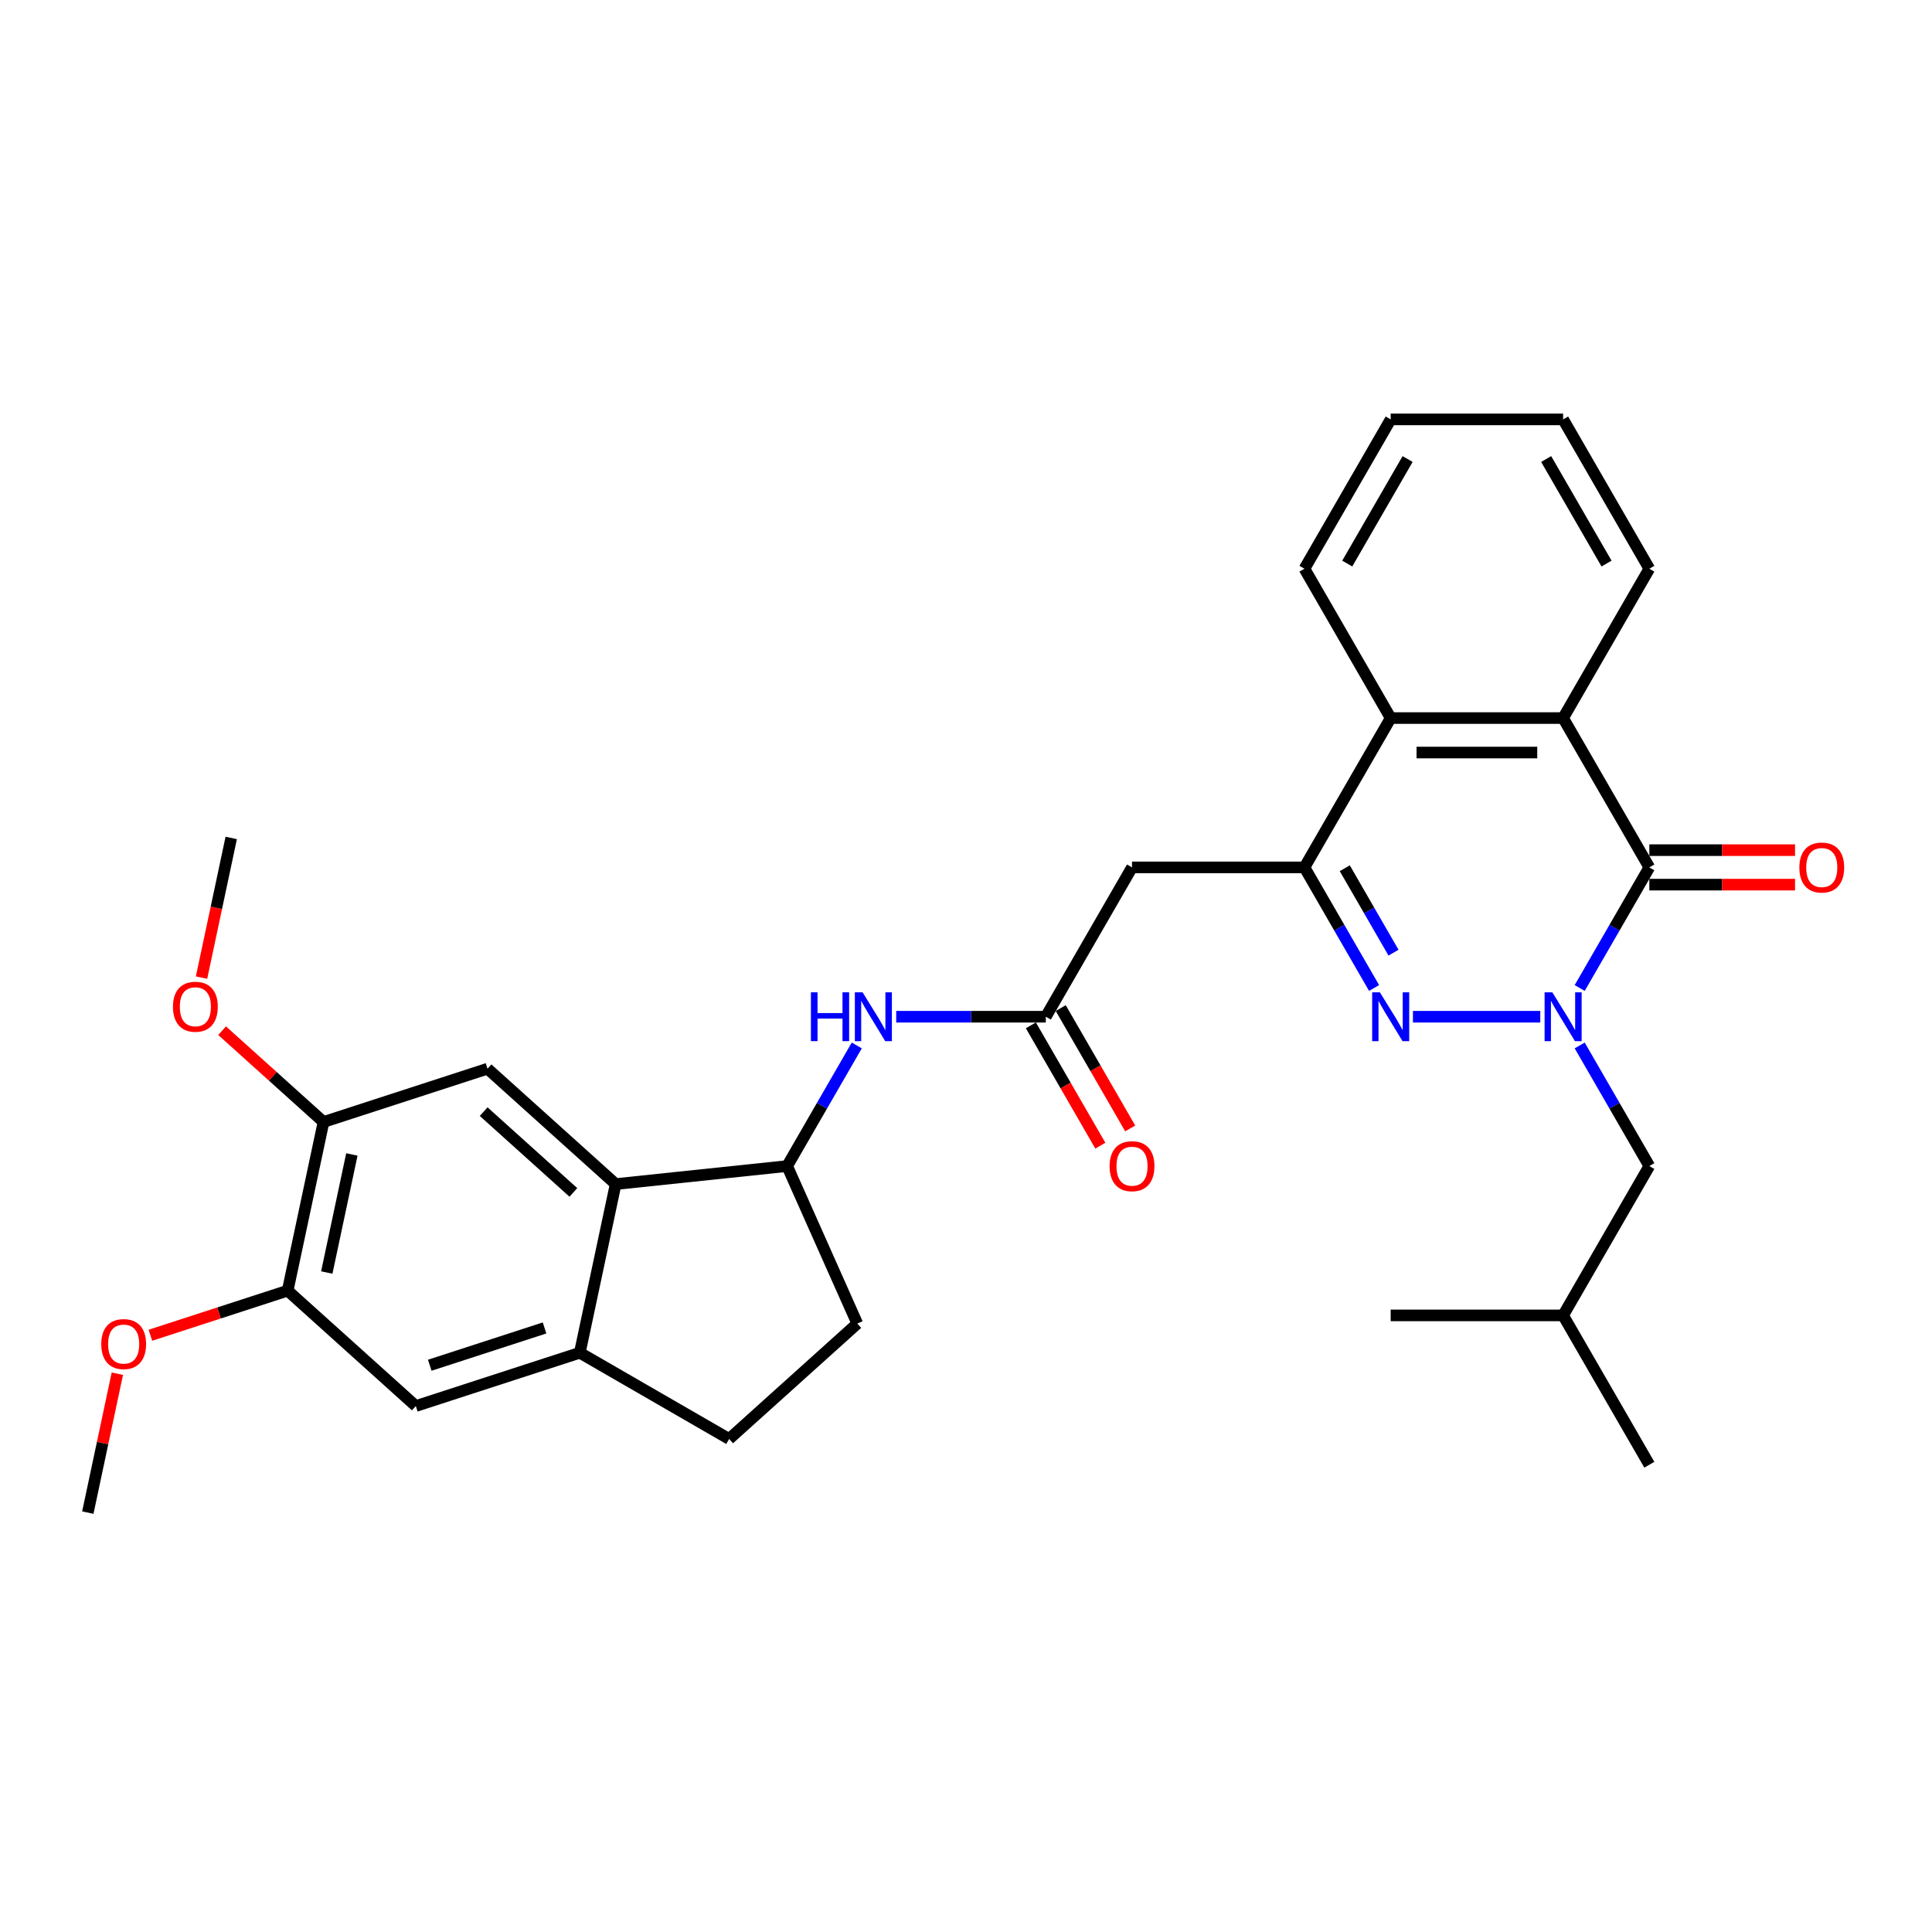 <?xml version='1.0' encoding='iso-8859-1'?>
<svg version='1.1' baseProfile='full'
              xmlns='http://www.w3.org/2000/svg'
                      xmlns:rdkit='http://www.rdkit.org/xml'
                      xmlns:xlink='http://www.w3.org/1999/xlink'
                  xml:space='preserve'
width='1000px' height='1000px' viewBox='0 0 1000 1000'>
<!-- END OF HEADER -->
<rect style='opacity:1.0;fill:#FFFFFF;stroke:none' width='1000' height='1000' x='0' y='0'> </rect>
<path class='bond-0' d='M 797.247,526.256 L 731.333,526.256' style='fill:none;fill-rule:evenodd;stroke:#0000FF;stroke-width:6px;stroke-linecap:butt;stroke-linejoin:miter;stroke-opacity:1' />
<path class='bond-1' d='M 817.649,511.386 L 835.669,480.174' style='fill:none;fill-rule:evenodd;stroke:#0000FF;stroke-width:6px;stroke-linecap:butt;stroke-linejoin:miter;stroke-opacity:1' />
<path class='bond-1' d='M 835.669,480.174 L 853.69,448.961' style='fill:none;fill-rule:evenodd;stroke:#000000;stroke-width:6px;stroke-linecap:butt;stroke-linejoin:miter;stroke-opacity:1' />
<path class='bond-15' d='M 817.649,541.125 L 835.669,572.338' style='fill:none;fill-rule:evenodd;stroke:#0000FF;stroke-width:6px;stroke-linecap:butt;stroke-linejoin:miter;stroke-opacity:1' />
<path class='bond-15' d='M 835.669,572.338 L 853.69,603.551' style='fill:none;fill-rule:evenodd;stroke:#000000;stroke-width:6px;stroke-linecap:butt;stroke-linejoin:miter;stroke-opacity:1' />
<path class='bond-2' d='M 711.226,511.386 L 693.206,480.174' style='fill:none;fill-rule:evenodd;stroke:#0000FF;stroke-width:6px;stroke-linecap:butt;stroke-linejoin:miter;stroke-opacity:1' />
<path class='bond-2' d='M 693.206,480.174 L 675.185,448.961' style='fill:none;fill-rule:evenodd;stroke:#000000;stroke-width:6px;stroke-linecap:butt;stroke-linejoin:miter;stroke-opacity:1' />
<path class='bond-2' d='M 721.279,493.097 L 708.665,471.248' style='fill:none;fill-rule:evenodd;stroke:#0000FF;stroke-width:6px;stroke-linecap:butt;stroke-linejoin:miter;stroke-opacity:1' />
<path class='bond-2' d='M 708.665,471.248 L 696.05,449.399' style='fill:none;fill-rule:evenodd;stroke:#000000;stroke-width:6px;stroke-linecap:butt;stroke-linejoin:miter;stroke-opacity:1' />
<path class='bond-3' d='M 853.69,448.961 L 809.064,371.666' style='fill:none;fill-rule:evenodd;stroke:#000000;stroke-width:6px;stroke-linecap:butt;stroke-linejoin:miter;stroke-opacity:1' />
<path class='bond-16' d='M 853.69,457.886 L 891.399,457.886' style='fill:none;fill-rule:evenodd;stroke:#000000;stroke-width:6px;stroke-linecap:butt;stroke-linejoin:miter;stroke-opacity:1' />
<path class='bond-16' d='M 891.399,457.886 L 929.108,457.886' style='fill:none;fill-rule:evenodd;stroke:#FF0000;stroke-width:6px;stroke-linecap:butt;stroke-linejoin:miter;stroke-opacity:1' />
<path class='bond-16' d='M 853.69,440.036 L 891.399,440.036' style='fill:none;fill-rule:evenodd;stroke:#000000;stroke-width:6px;stroke-linecap:butt;stroke-linejoin:miter;stroke-opacity:1' />
<path class='bond-16' d='M 891.399,440.036 L 929.108,440.036' style='fill:none;fill-rule:evenodd;stroke:#FF0000;stroke-width:6px;stroke-linecap:butt;stroke-linejoin:miter;stroke-opacity:1' />
<path class='bond-6' d='M 675.185,448.961 L 585.932,448.961' style='fill:none;fill-rule:evenodd;stroke:#000000;stroke-width:6px;stroke-linecap:butt;stroke-linejoin:miter;stroke-opacity:1' />
<path class='bond-31' d='M 675.185,448.961 L 719.811,371.666' style='fill:none;fill-rule:evenodd;stroke:#000000;stroke-width:6px;stroke-linecap:butt;stroke-linejoin:miter;stroke-opacity:1' />
<path class='bond-5' d='M 809.064,371.666 L 719.811,371.666' style='fill:none;fill-rule:evenodd;stroke:#000000;stroke-width:6px;stroke-linecap:butt;stroke-linejoin:miter;stroke-opacity:1' />
<path class='bond-5' d='M 795.676,389.516 L 733.199,389.516' style='fill:none;fill-rule:evenodd;stroke:#000000;stroke-width:6px;stroke-linecap:butt;stroke-linejoin:miter;stroke-opacity:1' />
<path class='bond-22' d='M 809.064,371.666 L 853.69,294.371' style='fill:none;fill-rule:evenodd;stroke:#000000;stroke-width:6px;stroke-linecap:butt;stroke-linejoin:miter;stroke-opacity:1' />
<path class='bond-4' d='M 318.664,612.88 L 407.427,603.551' style='fill:none;fill-rule:evenodd;stroke:#000000;stroke-width:6px;stroke-linecap:butt;stroke-linejoin:miter;stroke-opacity:1' />
<path class='bond-8' d='M 318.664,612.88 L 300.107,700.182' style='fill:none;fill-rule:evenodd;stroke:#000000;stroke-width:6px;stroke-linecap:butt;stroke-linejoin:miter;stroke-opacity:1' />
<path class='bond-9' d='M 318.664,612.88 L 252.336,553.159' style='fill:none;fill-rule:evenodd;stroke:#000000;stroke-width:6px;stroke-linecap:butt;stroke-linejoin:miter;stroke-opacity:1' />
<path class='bond-9' d='M 296.77,617.187 L 250.341,575.382' style='fill:none;fill-rule:evenodd;stroke:#000000;stroke-width:6px;stroke-linecap:butt;stroke-linejoin:miter;stroke-opacity:1' />
<path class='bond-23' d='M 719.811,371.666 L 675.185,294.371' style='fill:none;fill-rule:evenodd;stroke:#000000;stroke-width:6px;stroke-linecap:butt;stroke-linejoin:miter;stroke-opacity:1' />
<path class='bond-7' d='M 585.932,448.961 L 541.306,526.256' style='fill:none;fill-rule:evenodd;stroke:#000000;stroke-width:6px;stroke-linecap:butt;stroke-linejoin:miter;stroke-opacity:1' />
<path class='bond-11' d='M 541.306,526.256 L 502.588,526.256' style='fill:none;fill-rule:evenodd;stroke:#000000;stroke-width:6px;stroke-linecap:butt;stroke-linejoin:miter;stroke-opacity:1' />
<path class='bond-11' d='M 502.588,526.256 L 463.871,526.256' style='fill:none;fill-rule:evenodd;stroke:#0000FF;stroke-width:6px;stroke-linecap:butt;stroke-linejoin:miter;stroke-opacity:1' />
<path class='bond-18' d='M 533.577,530.718 L 551.556,561.86' style='fill:none;fill-rule:evenodd;stroke:#000000;stroke-width:6px;stroke-linecap:butt;stroke-linejoin:miter;stroke-opacity:1' />
<path class='bond-18' d='M 551.556,561.86 L 569.536,593.001' style='fill:none;fill-rule:evenodd;stroke:#FF0000;stroke-width:6px;stroke-linecap:butt;stroke-linejoin:miter;stroke-opacity:1' />
<path class='bond-18' d='M 549.036,521.793 L 567.015,552.935' style='fill:none;fill-rule:evenodd;stroke:#000000;stroke-width:6px;stroke-linecap:butt;stroke-linejoin:miter;stroke-opacity:1' />
<path class='bond-18' d='M 567.015,552.935 L 584.995,584.076' style='fill:none;fill-rule:evenodd;stroke:#FF0000;stroke-width:6px;stroke-linecap:butt;stroke-linejoin:miter;stroke-opacity:1' />
<path class='bond-13' d='M 300.107,700.182 L 215.223,727.763' style='fill:none;fill-rule:evenodd;stroke:#000000;stroke-width:6px;stroke-linecap:butt;stroke-linejoin:miter;stroke-opacity:1' />
<path class='bond-13' d='M 281.858,687.343 L 222.439,706.649' style='fill:none;fill-rule:evenodd;stroke:#000000;stroke-width:6px;stroke-linecap:butt;stroke-linejoin:miter;stroke-opacity:1' />
<path class='bond-33' d='M 300.107,700.182 L 377.402,744.809' style='fill:none;fill-rule:evenodd;stroke:#000000;stroke-width:6px;stroke-linecap:butt;stroke-linejoin:miter;stroke-opacity:1' />
<path class='bond-12' d='M 252.336,553.159 L 167.452,580.739' style='fill:none;fill-rule:evenodd;stroke:#000000;stroke-width:6px;stroke-linecap:butt;stroke-linejoin:miter;stroke-opacity:1' />
<path class='bond-10' d='M 407.427,603.551 L 425.448,572.338' style='fill:none;fill-rule:evenodd;stroke:#000000;stroke-width:6px;stroke-linecap:butt;stroke-linejoin:miter;stroke-opacity:1' />
<path class='bond-10' d='M 425.448,572.338 L 443.469,541.125' style='fill:none;fill-rule:evenodd;stroke:#0000FF;stroke-width:6px;stroke-linecap:butt;stroke-linejoin:miter;stroke-opacity:1' />
<path class='bond-19' d='M 407.427,603.551 L 443.73,685.087' style='fill:none;fill-rule:evenodd;stroke:#000000;stroke-width:6px;stroke-linecap:butt;stroke-linejoin:miter;stroke-opacity:1' />
<path class='bond-14' d='M 167.452,580.739 L 148.895,668.041' style='fill:none;fill-rule:evenodd;stroke:#000000;stroke-width:6px;stroke-linecap:butt;stroke-linejoin:miter;stroke-opacity:1' />
<path class='bond-14' d='M 182.129,597.546 L 169.139,658.657' style='fill:none;fill-rule:evenodd;stroke:#000000;stroke-width:6px;stroke-linecap:butt;stroke-linejoin:miter;stroke-opacity:1' />
<path class='bond-20' d='M 167.452,580.739 L 141.205,557.107' style='fill:none;fill-rule:evenodd;stroke:#000000;stroke-width:6px;stroke-linecap:butt;stroke-linejoin:miter;stroke-opacity:1' />
<path class='bond-20' d='M 141.205,557.107 L 114.959,533.474' style='fill:none;fill-rule:evenodd;stroke:#FF0000;stroke-width:6px;stroke-linecap:butt;stroke-linejoin:miter;stroke-opacity:1' />
<path class='bond-34' d='M 215.223,727.763 L 148.895,668.041' style='fill:none;fill-rule:evenodd;stroke:#000000;stroke-width:6px;stroke-linecap:butt;stroke-linejoin:miter;stroke-opacity:1' />
<path class='bond-21' d='M 148.895,668.041 L 113.37,679.584' style='fill:none;fill-rule:evenodd;stroke:#000000;stroke-width:6px;stroke-linecap:butt;stroke-linejoin:miter;stroke-opacity:1' />
<path class='bond-21' d='M 113.37,679.584 L 77.845,691.127' style='fill:none;fill-rule:evenodd;stroke:#FF0000;stroke-width:6px;stroke-linecap:butt;stroke-linejoin:miter;stroke-opacity:1' />
<path class='bond-24' d='M 853.69,603.551 L 809.064,680.846' style='fill:none;fill-rule:evenodd;stroke:#000000;stroke-width:6px;stroke-linecap:butt;stroke-linejoin:miter;stroke-opacity:1' />
<path class='bond-17' d='M 377.402,744.809 L 443.73,685.087' style='fill:none;fill-rule:evenodd;stroke:#000000;stroke-width:6px;stroke-linecap:butt;stroke-linejoin:miter;stroke-opacity:1' />
<path class='bond-26' d='M 104.315,506.005 L 111.998,469.86' style='fill:none;fill-rule:evenodd;stroke:#FF0000;stroke-width:6px;stroke-linecap:butt;stroke-linejoin:miter;stroke-opacity:1' />
<path class='bond-26' d='M 111.998,469.86 L 119.681,433.715' style='fill:none;fill-rule:evenodd;stroke:#000000;stroke-width:6px;stroke-linecap:butt;stroke-linejoin:miter;stroke-opacity:1' />
<path class='bond-25' d='M 60.737,711.027 L 53.096,746.975' style='fill:none;fill-rule:evenodd;stroke:#FF0000;stroke-width:6px;stroke-linecap:butt;stroke-linejoin:miter;stroke-opacity:1' />
<path class='bond-25' d='M 53.096,746.975 L 45.455,782.924' style='fill:none;fill-rule:evenodd;stroke:#000000;stroke-width:6px;stroke-linecap:butt;stroke-linejoin:miter;stroke-opacity:1' />
<path class='bond-29' d='M 853.69,294.371 L 809.064,217.076' style='fill:none;fill-rule:evenodd;stroke:#000000;stroke-width:6px;stroke-linecap:butt;stroke-linejoin:miter;stroke-opacity:1' />
<path class='bond-29' d='M 831.537,291.702 L 800.299,237.595' style='fill:none;fill-rule:evenodd;stroke:#000000;stroke-width:6px;stroke-linecap:butt;stroke-linejoin:miter;stroke-opacity:1' />
<path class='bond-32' d='M 675.185,294.371 L 719.811,217.076' style='fill:none;fill-rule:evenodd;stroke:#000000;stroke-width:6px;stroke-linecap:butt;stroke-linejoin:miter;stroke-opacity:1' />
<path class='bond-32' d='M 697.338,291.702 L 728.576,237.595' style='fill:none;fill-rule:evenodd;stroke:#000000;stroke-width:6px;stroke-linecap:butt;stroke-linejoin:miter;stroke-opacity:1' />
<path class='bond-27' d='M 809.064,680.846 L 853.69,758.141' style='fill:none;fill-rule:evenodd;stroke:#000000;stroke-width:6px;stroke-linecap:butt;stroke-linejoin:miter;stroke-opacity:1' />
<path class='bond-28' d='M 809.064,680.846 L 719.811,680.846' style='fill:none;fill-rule:evenodd;stroke:#000000;stroke-width:6px;stroke-linecap:butt;stroke-linejoin:miter;stroke-opacity:1' />
<path class='bond-30' d='M 809.064,217.076 L 719.811,217.076' style='fill:none;fill-rule:evenodd;stroke:#000000;stroke-width:6px;stroke-linecap:butt;stroke-linejoin:miter;stroke-opacity:1' />
<path  class='atom-0' d='M 803.477 513.618
L 811.759 527.006
Q 812.58 528.326, 813.901 530.718
Q 815.222 533.11, 815.294 533.253
L 815.294 513.618
L 818.65 513.618
L 818.65 538.894
L 815.187 538.894
L 806.297 524.257
Q 805.262 522.543, 804.155 520.579
Q 803.084 518.616, 802.763 518.009
L 802.763 538.894
L 799.478 538.894
L 799.478 513.618
L 803.477 513.618
' fill='#0000FF'/>
<path  class='atom-1' d='M 714.224 513.618
L 722.507 527.006
Q 723.328 528.326, 724.649 530.718
Q 725.97 533.11, 726.041 533.253
L 726.041 513.618
L 729.397 513.618
L 729.397 538.894
L 725.934 538.894
L 717.044 524.257
Q 716.009 522.543, 714.902 520.579
Q 713.831 518.616, 713.51 518.009
L 713.51 538.894
L 710.226 538.894
L 710.226 513.618
L 714.224 513.618
' fill='#0000FF'/>
<path  class='atom-12' d='M 419.726 513.618
L 423.154 513.618
L 423.154 524.364
L 436.077 524.364
L 436.077 513.618
L 439.505 513.618
L 439.505 538.894
L 436.077 538.894
L 436.077 527.22
L 423.154 527.22
L 423.154 538.894
L 419.726 538.894
L 419.726 513.618
' fill='#0000FF'/>
<path  class='atom-12' d='M 446.466 513.618
L 454.749 527.006
Q 455.57 528.326, 456.891 530.718
Q 458.212 533.11, 458.284 533.253
L 458.284 513.618
L 461.639 513.618
L 461.639 538.894
L 458.176 538.894
L 449.287 524.257
Q 448.252 522.543, 447.145 520.579
Q 446.074 518.616, 445.752 518.009
L 445.752 538.894
L 442.468 538.894
L 442.468 513.618
L 446.466 513.618
' fill='#0000FF'/>
<path  class='atom-17' d='M 931.34 449.032
Q 931.34 442.963, 934.339 439.571
Q 937.338 436.18, 942.943 436.18
Q 948.548 436.18, 951.547 439.571
Q 954.545 442.963, 954.545 449.032
Q 954.545 455.173, 951.511 458.672
Q 948.476 462.135, 942.943 462.135
Q 937.373 462.135, 934.339 458.672
Q 931.34 455.209, 931.34 449.032
M 942.943 459.278
Q 946.798 459.278, 948.869 456.708
Q 950.975 454.102, 950.975 449.032
Q 950.975 444.07, 948.869 441.571
Q 946.798 439.036, 942.943 439.036
Q 939.087 439.036, 936.981 441.535
Q 934.91 444.034, 934.91 449.032
Q 934.91 454.138, 936.981 456.708
Q 939.087 459.278, 942.943 459.278
' fill='#FF0000'/>
<path  class='atom-19' d='M 574.33 603.622
Q 574.33 597.553, 577.329 594.161
Q 580.327 590.77, 585.932 590.77
Q 591.538 590.77, 594.536 594.161
Q 597.535 597.553, 597.535 603.622
Q 597.535 609.763, 594.501 613.261
Q 591.466 616.724, 585.932 616.724
Q 580.363 616.724, 577.329 613.261
Q 574.33 609.798, 574.33 603.622
M 585.932 613.868
Q 589.788 613.868, 591.859 611.298
Q 593.965 608.692, 593.965 603.622
Q 593.965 598.66, 591.859 596.161
Q 589.788 593.626, 585.932 593.626
Q 582.077 593.626, 579.97 596.125
Q 577.9 598.624, 577.9 603.622
Q 577.9 608.727, 579.97 611.298
Q 582.077 613.868, 585.932 613.868
' fill='#FF0000'/>
<path  class='atom-21' d='M 89.522 521.089
Q 89.522 515.02, 92.52 511.628
Q 95.519 508.237, 101.124 508.237
Q 106.73 508.237, 109.728 511.628
Q 112.727 515.02, 112.727 521.089
Q 112.727 527.23, 109.693 530.728
Q 106.658 534.191, 101.124 534.191
Q 95.555 534.191, 92.52 530.728
Q 89.522 527.265, 89.522 521.089
M 101.124 531.335
Q 104.98 531.335, 107.051 528.765
Q 109.157 526.159, 109.157 521.089
Q 109.157 516.127, 107.051 513.627
Q 104.98 511.093, 101.124 511.093
Q 97.269 511.093, 95.162 513.592
Q 93.092 516.091, 93.092 521.089
Q 93.092 526.194, 95.162 528.765
Q 97.269 531.335, 101.124 531.335
' fill='#FF0000'/>
<path  class='atom-22' d='M 52.408 695.693
Q 52.408 689.624, 55.407 686.233
Q 58.406 682.841, 64.011 682.841
Q 69.616 682.841, 72.615 686.233
Q 75.614 689.624, 75.614 695.693
Q 75.614 701.834, 72.579 705.333
Q 69.545 708.796, 64.011 708.796
Q 58.442 708.796, 55.407 705.333
Q 52.408 701.87, 52.408 695.693
M 64.011 705.939
Q 67.867 705.939, 69.938 703.369
Q 72.044 700.763, 72.044 695.693
Q 72.044 690.731, 69.938 688.232
Q 67.867 685.697, 64.011 685.697
Q 60.156 685.697, 58.049 688.196
Q 55.978 690.695, 55.978 695.693
Q 55.978 700.799, 58.049 703.369
Q 60.156 705.939, 64.011 705.939
' fill='#FF0000'/>
</svg>
